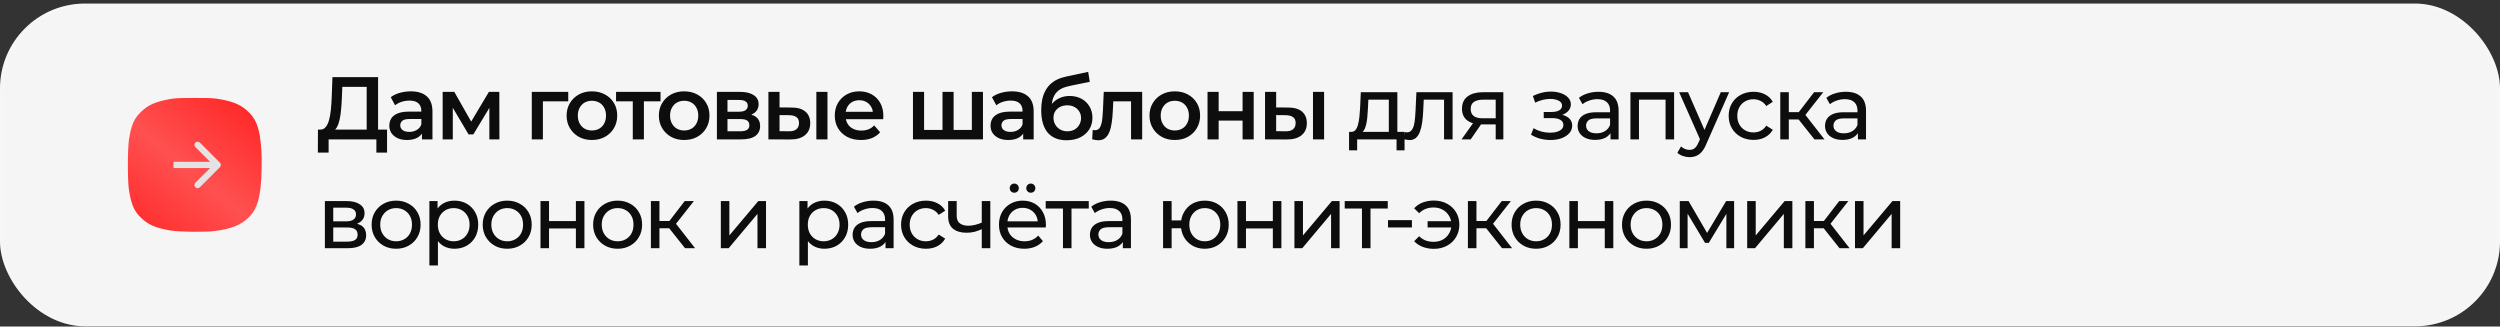 <?xml version="1.0" encoding="UTF-8"?> <svg xmlns="http://www.w3.org/2000/svg" width="689" height="90" viewBox="0 0 689 90" fill="none"><rect x="0" y="0" width="689" height="90" fill="#333333" stroke="none"/><g data-figma-bg-blur-radius="20.3535"><rect x="689" y="89.92" width="689" height="88.934" rx="23.407" transform="rotate(180 689 89.92)" fill="#F5F5F5"></rect><rect x="688.491" y="89.411" width="687.982" height="87.916" rx="22.898" transform="rotate(180 688.491 89.411)" stroke="white" stroke-opacity="0.15" stroke-width="1.018"></rect></g><path d="M101.059 36.939V23.947H94.342L94.22 26.987C94.171 28.131 94.097 29.218 93.999 30.247C93.917 31.26 93.778 32.184 93.582 33.017C93.403 33.851 93.149 34.545 92.823 35.101C92.496 35.656 92.095 36.024 91.621 36.204L88.189 35.714C88.81 35.746 89.317 35.534 89.709 35.076C90.118 34.619 90.436 33.981 90.665 33.164C90.894 32.347 91.066 31.391 91.18 30.296C91.294 29.185 91.376 27.984 91.425 26.692L91.621 21.25H104.197V36.939H101.059ZM87.601 42.063L87.626 35.714H106.673V42.063H103.731V38.41H90.567V42.063H87.601ZM116.292 38.41V35.763L116.121 35.199V30.566C116.121 29.667 115.851 28.972 115.312 28.482C114.772 27.975 113.955 27.722 112.86 27.722C112.125 27.722 111.398 27.837 110.679 28.065C109.976 28.294 109.379 28.613 108.889 29.021L107.688 26.791C108.391 26.251 109.224 25.851 110.188 25.589C111.169 25.312 112.182 25.173 113.228 25.173C115.124 25.173 116.586 25.63 117.616 26.545C118.662 27.444 119.185 28.842 119.185 30.737V38.41H116.292ZM112.174 38.582C111.193 38.582 110.335 38.418 109.6 38.092C108.864 37.748 108.293 37.282 107.884 36.694C107.492 36.09 107.296 35.411 107.296 34.66C107.296 33.924 107.467 33.262 107.81 32.674C108.17 32.086 108.75 31.62 109.551 31.277C110.352 30.933 111.414 30.762 112.738 30.762H116.537V32.797H112.958C111.912 32.797 111.21 32.968 110.85 33.311C110.491 33.638 110.311 34.047 110.311 34.537C110.311 35.093 110.531 35.534 110.973 35.861C111.414 36.188 112.027 36.351 112.811 36.351C113.563 36.351 114.233 36.179 114.821 35.836C115.426 35.493 115.859 34.986 116.121 34.316L116.635 36.155C116.341 36.923 115.81 37.52 115.042 37.944C114.29 38.369 113.334 38.582 112.174 38.582ZM121.996 38.41V25.32H125.207L130.478 34.611H129.203L134.743 25.32H137.611L137.636 38.41H134.866V28.605L135.356 28.923L130.453 37.037H129.13L124.202 28.703L124.791 28.556V38.41H121.996ZM146.56 38.41V25.32H156.61V27.918H148.913L149.624 27.232V38.41H146.56ZM163.12 38.582C161.78 38.582 160.587 38.296 159.541 37.724C158.495 37.135 157.67 36.335 157.065 35.321C156.46 34.308 156.158 33.156 156.158 31.865C156.158 30.558 156.46 29.405 157.065 28.409C157.67 27.395 158.495 26.603 159.541 26.031C160.587 25.459 161.78 25.173 163.12 25.173C164.476 25.173 165.677 25.459 166.723 26.031C167.786 26.603 168.611 27.387 169.199 28.384C169.804 29.381 170.106 30.541 170.106 31.865C170.106 33.156 169.804 34.308 169.199 35.321C168.611 36.335 167.786 37.135 166.723 37.724C165.677 38.296 164.476 38.582 163.12 38.582ZM163.12 35.959C163.872 35.959 164.542 35.795 165.13 35.468C165.718 35.142 166.176 34.668 166.503 34.047C166.846 33.426 167.018 32.698 167.018 31.865C167.018 31.015 166.846 30.288 166.503 29.683C166.176 29.062 165.718 28.588 165.13 28.261C164.542 27.935 163.88 27.771 163.144 27.771C162.393 27.771 161.723 27.935 161.134 28.261C160.562 28.588 160.105 29.062 159.761 29.683C159.418 30.288 159.247 31.015 159.247 31.865C159.247 32.698 159.418 33.426 159.761 34.047C160.105 34.668 160.562 35.142 161.134 35.468C161.723 35.795 162.384 35.959 163.12 35.959ZM174.395 38.41V27.183L175.106 27.918H169.786V25.32H182.043V27.918H176.748L177.459 27.183V38.41H174.395ZM188.545 38.582C187.205 38.582 186.012 38.296 184.966 37.724C183.92 37.135 183.095 36.335 182.49 35.321C181.886 34.308 181.583 33.156 181.583 31.865C181.583 30.558 181.886 29.405 182.49 28.409C183.095 27.395 183.92 26.603 184.966 26.031C186.012 25.459 187.205 25.173 188.545 25.173C189.902 25.173 191.103 25.459 192.149 26.031C193.211 26.603 194.036 27.387 194.625 28.384C195.229 29.381 195.532 30.541 195.532 31.865C195.532 33.156 195.229 34.308 194.625 35.321C194.036 36.335 193.211 37.135 192.149 37.724C191.103 38.296 189.902 38.582 188.545 38.582ZM188.545 35.959C189.297 35.959 189.967 35.795 190.555 35.468C191.144 35.142 191.601 34.668 191.928 34.047C192.271 33.426 192.443 32.698 192.443 31.865C192.443 31.015 192.271 30.288 191.928 29.683C191.601 29.062 191.144 28.588 190.555 28.261C189.967 27.935 189.305 27.771 188.57 27.771C187.818 27.771 187.148 27.935 186.56 28.261C185.988 28.588 185.53 29.062 185.187 29.683C184.844 30.288 184.672 31.015 184.672 31.865C184.672 32.698 184.844 33.426 185.187 34.047C185.53 34.668 185.988 35.142 186.56 35.468C187.148 35.795 187.81 35.959 188.545 35.959ZM197.578 38.41V25.32H203.976C205.562 25.32 206.804 25.614 207.703 26.202C208.618 26.791 209.075 27.624 209.075 28.703C209.075 29.765 208.65 30.598 207.801 31.203C206.951 31.791 205.823 32.086 204.418 32.086L204.785 31.326C206.371 31.326 207.547 31.62 208.315 32.208C209.1 32.78 209.492 33.622 209.492 34.733C209.492 35.893 209.059 36.8 208.193 37.454C207.327 38.092 206.011 38.41 204.246 38.41H197.578ZM200.495 36.179H204.001C204.834 36.179 205.464 36.049 205.888 35.787C206.313 35.509 206.526 35.093 206.526 34.537C206.526 33.949 206.33 33.516 205.938 33.238C205.545 32.96 204.932 32.821 204.099 32.821H200.495V36.179ZM200.495 30.786H203.707C204.491 30.786 205.08 30.647 205.472 30.37C205.88 30.075 206.085 29.667 206.085 29.144C206.085 28.605 205.88 28.204 205.472 27.943C205.08 27.681 204.491 27.55 203.707 27.55H200.495V30.786ZM224.988 38.41V25.32H228.052V38.41H224.988ZM218.149 29.634C219.832 29.634 221.107 30.01 221.973 30.762C222.856 31.514 223.297 32.576 223.297 33.949C223.297 35.37 222.807 36.482 221.826 37.282C220.862 38.067 219.489 38.451 217.708 38.435L211.775 38.41V25.32H214.84V29.61L218.149 29.634ZM217.438 36.179C218.337 36.196 219.023 36.008 219.497 35.616C219.971 35.223 220.208 34.651 220.208 33.9C220.208 33.148 219.971 32.608 219.497 32.282C219.04 31.939 218.353 31.759 217.438 31.742L214.84 31.718V36.155L217.438 36.179ZM237.295 38.582C235.84 38.582 234.566 38.296 233.471 37.724C232.392 37.135 231.551 36.335 230.946 35.321C230.358 34.308 230.063 33.156 230.063 31.865C230.063 30.558 230.349 29.405 230.921 28.409C231.51 27.395 232.31 26.603 233.324 26.031C234.353 25.459 235.522 25.173 236.829 25.173C238.104 25.173 239.24 25.451 240.237 26.006C241.234 26.562 242.018 27.346 242.59 28.36C243.162 29.373 243.448 30.566 243.448 31.939C243.448 32.069 243.44 32.216 243.423 32.38C243.423 32.543 243.415 32.698 243.399 32.846H232.49V30.811H241.781L240.58 31.448C240.596 30.697 240.441 30.035 240.114 29.463C239.787 28.891 239.338 28.441 238.766 28.114C238.21 27.788 237.565 27.624 236.829 27.624C236.077 27.624 235.416 27.788 234.844 28.114C234.288 28.441 233.847 28.899 233.52 29.487C233.209 30.059 233.054 30.737 233.054 31.522V32.012C233.054 32.797 233.234 33.491 233.593 34.096C233.953 34.7 234.46 35.166 235.113 35.493C235.767 35.82 236.519 35.983 237.369 35.983C238.104 35.983 238.766 35.869 239.354 35.64C239.942 35.411 240.465 35.052 240.923 34.562L242.565 36.449C241.977 37.135 241.234 37.667 240.335 38.042C239.452 38.402 238.439 38.582 237.295 38.582ZM260.414 35.812L259.752 36.547V25.32H262.816V36.547L262.081 35.812H268.552L267.841 36.547V25.32H270.906V38.41H251.613V25.32H254.677V36.547L253.967 35.812H260.414ZM281.988 38.41V35.763L281.816 35.199V30.566C281.816 29.667 281.547 28.972 281.007 28.482C280.468 27.975 279.651 27.722 278.556 27.722C277.82 27.722 277.093 27.837 276.374 28.065C275.671 28.294 275.075 28.613 274.585 29.021L273.383 26.791C274.086 26.251 274.92 25.851 275.884 25.589C276.864 25.312 277.878 25.173 278.924 25.173C280.819 25.173 282.282 25.63 283.312 26.545C284.357 27.444 284.88 28.842 284.88 30.737V38.41H281.988ZM277.869 38.582C276.889 38.582 276.031 38.418 275.296 38.092C274.56 37.748 273.988 37.282 273.58 36.694C273.187 36.09 272.991 35.411 272.991 34.66C272.991 33.924 273.163 33.262 273.506 32.674C273.866 32.086 274.446 31.62 275.246 31.277C276.047 30.933 277.11 30.762 278.433 30.762H282.233V32.797H278.654C277.608 32.797 276.905 32.968 276.546 33.311C276.186 33.638 276.006 34.047 276.006 34.537C276.006 35.093 276.227 35.534 276.668 35.861C277.11 36.188 277.722 36.351 278.507 36.351C279.259 36.351 279.929 36.179 280.517 35.836C281.122 35.493 281.555 34.986 281.816 34.316L282.331 36.155C282.037 36.923 281.506 37.52 280.738 37.944C279.986 38.369 279.03 38.582 277.869 38.582ZM293.943 38.655C292.864 38.655 291.9 38.492 291.05 38.165C290.2 37.838 289.465 37.34 288.844 36.67C288.239 35.983 287.773 35.117 287.447 34.071C287.12 33.025 286.956 31.783 286.956 30.345C286.956 29.299 287.046 28.343 287.226 27.477C287.406 26.611 287.675 25.834 288.035 25.148C288.394 24.445 288.844 23.824 289.383 23.285C289.939 22.746 290.584 22.296 291.32 21.937C292.055 21.577 292.889 21.299 293.82 21.103L299.9 19.804L300.341 22.55L294.825 23.677C294.515 23.743 294.139 23.841 293.698 23.971C293.273 24.086 292.831 24.266 292.374 24.511C291.933 24.74 291.516 25.075 291.124 25.516C290.748 25.941 290.437 26.496 290.192 27.183C289.963 27.853 289.849 28.695 289.849 29.708C289.849 30.018 289.857 30.255 289.873 30.419C289.906 30.566 289.931 30.729 289.947 30.909C289.98 31.072 289.996 31.317 289.996 31.644L288.844 30.443C289.171 29.61 289.62 28.899 290.192 28.31C290.78 27.706 291.459 27.248 292.227 26.938C293.011 26.611 293.861 26.447 294.776 26.447C296.002 26.447 297.089 26.701 298.037 27.207C298.984 27.714 299.728 28.425 300.267 29.34C300.807 30.255 301.076 31.293 301.076 32.453C301.076 33.663 300.782 34.733 300.194 35.665C299.605 36.596 298.772 37.331 297.693 37.871C296.631 38.394 295.381 38.655 293.943 38.655ZM294.188 36.179C294.923 36.179 295.569 36.024 296.124 35.714C296.696 35.387 297.138 34.946 297.448 34.39C297.775 33.834 297.938 33.213 297.938 32.527C297.938 31.84 297.775 31.244 297.448 30.737C297.138 30.214 296.696 29.798 296.124 29.487C295.569 29.177 294.907 29.021 294.139 29.021C293.403 29.021 292.742 29.168 292.153 29.463C291.581 29.757 291.132 30.165 290.805 30.688C290.494 31.195 290.339 31.783 290.339 32.453C290.339 33.14 290.503 33.769 290.829 34.341C291.156 34.913 291.606 35.362 292.178 35.689C292.766 36.016 293.436 36.179 294.188 36.179ZM301.006 38.386L301.153 35.812C301.267 35.828 301.374 35.844 301.472 35.861C301.57 35.877 301.66 35.885 301.741 35.885C302.248 35.885 302.64 35.73 302.918 35.419C303.196 35.109 303.4 34.692 303.531 34.169C303.678 33.63 303.776 33.033 303.825 32.38C303.89 31.71 303.939 31.04 303.972 30.37L304.193 25.32H314.783V38.41H311.719V27.085L312.429 27.918H306.203L306.865 27.06L306.693 30.517C306.644 31.677 306.546 32.756 306.399 33.752C306.268 34.733 306.056 35.591 305.762 36.327C305.484 37.062 305.092 37.634 304.585 38.042C304.095 38.451 303.466 38.655 302.697 38.655C302.452 38.655 302.183 38.631 301.888 38.582C301.611 38.533 301.316 38.467 301.006 38.386ZM323.763 38.582C322.423 38.582 321.23 38.296 320.184 37.724C319.138 37.135 318.313 36.335 317.708 35.321C317.104 34.308 316.801 33.156 316.801 31.865C316.801 30.558 317.104 29.405 317.708 28.409C318.313 27.395 319.138 26.603 320.184 26.031C321.23 25.459 322.423 25.173 323.763 25.173C325.12 25.173 326.321 25.459 327.367 26.031C328.429 26.603 329.254 27.387 329.843 28.384C330.447 29.381 330.75 30.541 330.75 31.865C330.75 33.156 330.447 34.308 329.843 35.321C329.254 36.335 328.429 37.135 327.367 37.724C326.321 38.296 325.12 38.582 323.763 38.582ZM323.763 35.959C324.515 35.959 325.185 35.795 325.773 35.468C326.362 35.142 326.819 34.668 327.146 34.047C327.489 33.426 327.661 32.698 327.661 31.865C327.661 31.015 327.489 30.288 327.146 29.683C326.819 29.062 326.362 28.588 325.773 28.261C325.185 27.935 324.523 27.771 323.788 27.771C323.036 27.771 322.366 27.935 321.778 28.261C321.206 28.588 320.748 29.062 320.405 29.683C320.062 30.288 319.89 31.015 319.89 31.865C319.89 32.698 320.062 33.426 320.405 34.047C320.748 34.668 321.206 35.142 321.778 35.468C322.366 35.795 323.028 35.959 323.763 35.959ZM332.796 38.41V25.32H335.86V30.639H342.455V25.32H345.519V38.41H342.455V33.238H335.86V38.41H332.796ZM361.858 38.41V25.32H364.922V38.41H361.858ZM355.019 29.634C356.702 29.634 357.977 30.01 358.843 30.762C359.725 31.514 360.167 32.576 360.167 33.949C360.167 35.37 359.676 36.482 358.696 37.282C357.732 38.067 356.359 38.451 354.577 38.435L348.645 38.41V25.32H351.709V29.61L355.019 29.634ZM354.308 36.179C355.207 36.196 355.893 36.008 356.367 35.616C356.841 35.223 357.078 34.651 357.078 33.9C357.078 33.148 356.841 32.608 356.367 32.282C355.909 31.939 355.223 31.759 354.308 31.742L351.709 31.718V36.155L354.308 36.179ZM382.758 37.307V27.477H377.12L376.997 29.977C376.965 30.794 376.908 31.587 376.826 32.355C376.76 33.107 376.646 33.801 376.483 34.439C376.336 35.076 376.115 35.599 375.821 36.008C375.527 36.416 375.134 36.67 374.644 36.768L372.315 36.351C372.822 36.367 373.23 36.204 373.541 35.861C373.852 35.501 374.088 35.011 374.252 34.39C374.432 33.769 374.562 33.066 374.644 32.282C374.726 31.481 374.791 30.656 374.84 29.806L375.036 25.418H385.112V37.307H382.758ZM371.801 41.425V36.351H387.097V41.425H384.891V38.41H374.031V41.425H371.801ZM387.025 38.386L387.172 36.4C387.287 36.416 387.393 36.433 387.491 36.449C387.589 36.465 387.679 36.474 387.761 36.474C388.284 36.474 388.692 36.294 388.986 35.934C389.297 35.575 389.526 35.101 389.673 34.513C389.82 33.908 389.926 33.23 389.991 32.478C390.057 31.726 390.106 30.974 390.138 30.223L390.359 25.418H400.336V38.41H397.983V26.791L398.547 27.477H391.879L392.418 26.766L392.247 30.37C392.198 31.514 392.108 32.584 391.977 33.581C391.846 34.578 391.642 35.452 391.364 36.204C391.103 36.956 390.735 37.544 390.261 37.969C389.803 38.394 389.207 38.606 388.471 38.606C388.259 38.606 388.03 38.582 387.785 38.533C387.556 38.5 387.303 38.451 387.025 38.386ZM412.216 38.41V33.851L412.584 34.292H408.441C406.709 34.292 405.352 33.924 404.372 33.189C403.408 32.453 402.925 31.383 402.925 29.977C402.925 28.474 403.44 27.338 404.47 26.57C405.516 25.802 406.905 25.418 408.637 25.418H414.324V38.41H412.216ZM402.803 38.41L406.333 33.434H408.76L405.328 38.41H402.803ZM412.216 33.115V26.815L412.584 27.477H408.711C407.632 27.477 406.799 27.681 406.21 28.09C405.622 28.482 405.328 29.136 405.328 30.051C405.328 31.751 406.423 32.6 408.613 32.6H412.584L412.216 33.115ZM427.338 38.582C426.357 38.582 425.393 38.459 424.445 38.214C423.514 37.953 422.68 37.585 421.945 37.111L422.656 35.321C423.277 35.714 423.988 36.024 424.788 36.253C425.589 36.465 426.398 36.572 427.215 36.572C427.967 36.572 428.613 36.482 429.152 36.302C429.708 36.122 430.132 35.877 430.427 35.566C430.721 35.24 430.868 34.864 430.868 34.439C430.868 33.834 430.598 33.368 430.059 33.042C429.52 32.715 428.768 32.551 427.804 32.551H425.45V30.86H427.657C428.229 30.86 428.727 30.794 429.152 30.664C429.577 30.533 429.904 30.337 430.132 30.075C430.378 29.798 430.5 29.479 430.5 29.119C430.5 28.727 430.361 28.392 430.083 28.114C429.806 27.837 429.413 27.624 428.907 27.477C428.416 27.33 427.836 27.256 427.166 27.256C426.513 27.273 425.842 27.363 425.156 27.526C424.486 27.689 423.8 27.943 423.097 28.286L422.46 26.447C423.244 26.072 424.012 25.785 424.764 25.589C425.532 25.377 426.292 25.262 427.044 25.246C428.171 25.213 429.176 25.344 430.059 25.638C430.941 25.916 431.636 26.325 432.143 26.864C432.666 27.403 432.927 28.041 432.927 28.776C432.927 29.397 432.731 29.953 432.339 30.443C431.946 30.917 431.423 31.293 430.77 31.571C430.116 31.849 429.364 31.988 428.514 31.988L428.613 31.424C430.067 31.424 431.211 31.71 432.044 32.282C432.878 32.854 433.295 33.63 433.295 34.611C433.295 35.395 433.033 36.09 432.51 36.694C431.987 37.282 431.276 37.748 430.378 38.092C429.495 38.418 428.482 38.582 427.338 38.582ZM443.859 38.41V35.665L443.736 35.15V30.468C443.736 29.471 443.442 28.703 442.854 28.163C442.282 27.608 441.416 27.33 440.255 27.33C439.487 27.33 438.735 27.461 438 27.722C437.265 27.967 436.644 28.302 436.137 28.727L435.156 26.962C435.826 26.423 436.627 26.014 437.559 25.736C438.507 25.442 439.495 25.295 440.525 25.295C442.306 25.295 443.679 25.728 444.643 26.595C445.607 27.461 446.09 28.784 446.09 30.566V38.41H443.859ZM439.593 38.557C438.629 38.557 437.779 38.394 437.044 38.067C436.325 37.74 435.769 37.291 435.377 36.719C434.985 36.13 434.789 35.468 434.789 34.733C434.789 34.03 434.952 33.393 435.279 32.821C435.622 32.249 436.17 31.791 436.921 31.448C437.69 31.105 438.719 30.933 440.01 30.933H444.128V32.625H440.108C438.932 32.625 438.139 32.821 437.73 33.213C437.322 33.605 437.118 34.079 437.118 34.635C437.118 35.272 437.371 35.787 437.877 36.179C438.384 36.555 439.087 36.743 439.986 36.743C440.868 36.743 441.636 36.547 442.29 36.155C442.96 35.763 443.442 35.191 443.736 34.439L444.202 36.057C443.892 36.825 443.344 37.438 442.56 37.895C441.775 38.337 440.786 38.557 439.593 38.557ZM449.347 38.41V25.418H461.383V38.41H459.03V26.889L459.593 27.477H451.136L451.7 26.889V38.41H449.347ZM465.618 43.313C464.997 43.313 464.392 43.207 463.804 42.994C463.216 42.798 462.709 42.504 462.284 42.112L463.289 40.347C463.616 40.657 463.976 40.894 464.368 41.058C464.76 41.221 465.177 41.303 465.618 41.303C466.19 41.303 466.664 41.156 467.04 40.861C467.416 40.567 467.767 40.044 468.094 39.293L468.903 37.503L469.148 37.209L474.247 25.418H476.551L470.251 39.709C469.875 40.625 469.45 41.344 468.976 41.867C468.519 42.39 468.012 42.757 467.457 42.97C466.901 43.199 466.288 43.313 465.618 43.313ZM468.707 38.827L462.774 25.418H465.226L470.276 36.988L468.707 38.827ZM483.284 38.557C481.96 38.557 480.775 38.271 479.729 37.699C478.7 37.127 477.891 36.343 477.302 35.346C476.714 34.349 476.42 33.205 476.42 31.914C476.42 30.623 476.714 29.479 477.302 28.482C477.891 27.485 478.7 26.709 479.729 26.153C480.775 25.581 481.96 25.295 483.284 25.295C484.46 25.295 485.506 25.532 486.421 26.006C487.353 26.464 488.072 27.15 488.579 28.065L486.789 29.218C486.364 28.58 485.841 28.114 485.22 27.82C484.616 27.51 483.962 27.354 483.259 27.354C482.409 27.354 481.649 27.542 480.979 27.918C480.309 28.294 479.778 28.825 479.386 29.512C478.994 30.182 478.798 30.983 478.798 31.914C478.798 32.846 478.994 33.654 479.386 34.341C479.778 35.027 480.309 35.558 480.979 35.934C481.649 36.31 482.409 36.498 483.259 36.498C483.962 36.498 484.616 36.351 485.22 36.057C485.841 35.746 486.364 35.272 486.789 34.635L488.579 35.763C488.072 36.661 487.353 37.356 486.421 37.846C485.506 38.32 484.46 38.557 483.284 38.557ZM500.058 38.41L495.033 32.086L496.969 30.909L502.828 38.41H500.058ZM490.645 38.41V25.418H492.998V38.41H490.645ZM492.287 32.919V30.909H496.577V32.919H492.287ZM497.166 32.184L494.984 31.89L499.96 25.418H502.485L497.166 32.184ZM512.043 38.41V35.665L511.92 35.15V30.468C511.92 29.471 511.626 28.703 511.038 28.163C510.466 27.608 509.6 27.33 508.439 27.33C507.671 27.33 506.919 27.461 506.184 27.722C505.449 27.967 504.828 28.302 504.321 28.727L503.34 26.962C504.01 26.423 504.811 26.014 505.743 25.736C506.691 25.442 507.679 25.295 508.709 25.295C510.49 25.295 511.863 25.728 512.827 26.595C513.792 27.461 514.274 28.784 514.274 30.566V38.41H512.043ZM507.777 38.557C506.813 38.557 505.963 38.394 505.228 38.067C504.509 37.74 503.953 37.291 503.561 36.719C503.169 36.13 502.973 35.468 502.973 34.733C502.973 34.03 503.136 33.393 503.463 32.821C503.806 32.249 504.354 31.791 505.105 31.448C505.874 31.105 506.903 30.933 508.194 30.933H512.313V32.625H508.292C507.116 32.625 506.323 32.821 505.914 33.213C505.506 33.605 505.302 34.079 505.302 34.635C505.302 35.272 505.555 35.787 506.061 36.179C506.568 36.555 507.271 36.743 508.17 36.743C509.052 36.743 509.82 36.547 510.474 36.155C511.144 35.763 511.626 35.191 511.92 34.439L512.386 36.057C512.076 36.825 511.528 37.438 510.744 37.895C509.959 38.337 508.97 38.557 507.777 38.557ZM89.538 68.41V55.418H95.568C97.088 55.418 98.281 55.712 99.147 56.3C100.03 56.872 100.471 57.689 100.471 58.752C100.471 59.814 100.054 60.639 99.221 61.228C98.403 61.8 97.317 62.086 95.96 62.086L96.328 61.448C97.88 61.448 99.033 61.734 99.784 62.306C100.536 62.878 100.912 63.72 100.912 64.831C100.912 65.959 100.487 66.841 99.637 67.479C98.804 68.1 97.521 68.41 95.789 68.41H89.538ZM91.842 66.596H95.617C96.598 66.596 97.333 66.449 97.823 66.155C98.314 65.844 98.559 65.354 98.559 64.684C98.559 63.998 98.33 63.499 97.872 63.189C97.431 62.862 96.728 62.698 95.764 62.698H91.842V66.596ZM91.842 61.007H95.372C96.271 61.007 96.949 60.843 97.407 60.517C97.88 60.173 98.118 59.7 98.118 59.095C98.118 58.474 97.88 58.008 97.407 57.698C96.949 57.387 96.271 57.232 95.372 57.232H91.842V61.007ZM109.18 68.557C107.872 68.557 106.712 68.271 105.699 67.699C104.685 67.127 103.885 66.343 103.296 65.346C102.708 64.333 102.414 63.189 102.414 61.914C102.414 60.623 102.708 59.479 103.296 58.482C103.885 57.485 104.685 56.709 105.699 56.153C106.712 55.581 107.872 55.295 109.18 55.295C110.471 55.295 111.623 55.581 112.636 56.153C113.666 56.709 114.466 57.485 115.038 58.482C115.627 59.463 115.921 60.607 115.921 61.914C115.921 63.205 115.627 64.349 115.038 65.346C114.466 66.343 113.666 67.127 112.636 67.699C111.623 68.271 110.471 68.557 109.18 68.557ZM109.18 66.498C110.013 66.498 110.757 66.31 111.41 65.934C112.08 65.558 112.603 65.027 112.979 64.341C113.355 63.638 113.543 62.829 113.543 61.914C113.543 60.983 113.355 60.182 112.979 59.512C112.603 58.825 112.08 58.294 111.41 57.918C110.757 57.542 110.013 57.354 109.18 57.354C108.346 57.354 107.602 57.542 106.949 57.918C106.295 58.294 105.772 58.825 105.38 59.512C104.988 60.182 104.792 60.983 104.792 61.914C104.792 62.829 104.988 63.638 105.38 64.341C105.772 65.027 106.295 65.558 106.949 65.934C107.602 66.31 108.346 66.498 109.18 66.498ZM125.227 68.557C124.148 68.557 123.16 68.312 122.261 67.822C121.378 67.315 120.667 66.572 120.128 65.591C119.605 64.611 119.344 63.385 119.344 61.914C119.344 60.443 119.597 59.218 120.104 58.237C120.626 57.256 121.329 56.521 122.212 56.031C123.111 55.54 124.116 55.295 125.227 55.295C126.502 55.295 127.629 55.573 128.61 56.129C129.59 56.684 130.367 57.461 130.939 58.458C131.511 59.438 131.797 60.59 131.797 61.914C131.797 63.238 131.511 64.398 130.939 65.395C130.367 66.392 129.59 67.168 128.61 67.724C127.629 68.279 126.502 68.557 125.227 68.557ZM118.339 73.166V55.418H120.594V58.923L120.447 61.938L120.692 64.954V73.166H118.339ZM125.031 66.498C125.864 66.498 126.608 66.31 127.262 65.934C127.932 65.558 128.455 65.027 128.83 64.341C129.223 63.638 129.419 62.829 129.419 61.914C129.419 60.983 129.223 60.182 128.83 59.512C128.455 58.825 127.932 58.294 127.262 57.918C126.608 57.542 125.864 57.354 125.031 57.354C124.214 57.354 123.47 57.542 122.8 57.918C122.146 58.294 121.623 58.825 121.231 59.512C120.855 60.182 120.667 60.983 120.667 61.914C120.667 62.829 120.855 63.638 121.231 64.341C121.623 65.027 122.146 65.558 122.8 65.934C123.47 66.31 124.214 66.498 125.031 66.498ZM139.8 68.557C138.492 68.557 137.332 68.271 136.319 67.699C135.306 67.127 134.505 66.343 133.917 65.346C133.328 64.333 133.034 63.189 133.034 61.914C133.034 60.623 133.328 59.479 133.917 58.482C134.505 57.485 135.306 56.709 136.319 56.153C137.332 55.581 138.492 55.295 139.8 55.295C141.091 55.295 142.243 55.581 143.256 56.153C144.286 56.709 145.087 57.485 145.659 58.482C146.247 59.463 146.541 60.607 146.541 61.914C146.541 63.205 146.247 64.349 145.659 65.346C145.087 66.343 144.286 67.127 143.256 67.699C142.243 68.271 141.091 68.557 139.8 68.557ZM139.8 66.498C140.633 66.498 141.377 66.31 142.031 65.934C142.701 65.558 143.224 65.027 143.6 64.341C143.975 63.638 144.163 62.829 144.163 61.914C144.163 60.983 143.975 60.182 143.6 59.512C143.224 58.825 142.701 58.294 142.031 57.918C141.377 57.542 140.633 57.354 139.8 57.354C138.966 57.354 138.223 57.542 137.569 57.918C136.915 58.294 136.392 58.825 136 59.512C135.608 60.182 135.412 60.983 135.412 61.914C135.412 62.829 135.608 63.638 136 64.341C136.392 65.027 136.915 65.558 137.569 65.934C138.223 66.31 138.966 66.498 139.8 66.498ZM148.959 68.41V55.418H151.312V60.933H158.715V55.418H161.069V68.41H158.715V62.968H151.312V68.41H148.959ZM170.229 68.557C168.921 68.557 167.761 68.271 166.748 67.699C165.734 67.127 164.934 66.343 164.345 65.346C163.757 64.333 163.463 63.189 163.463 61.914C163.463 60.623 163.757 59.479 164.345 58.482C164.934 57.485 165.734 56.709 166.748 56.153C167.761 55.581 168.921 55.295 170.229 55.295C171.52 55.295 172.672 55.581 173.685 56.153C174.715 56.709 175.515 57.485 176.087 58.482C176.676 59.463 176.97 60.607 176.97 61.914C176.97 63.205 176.676 64.349 176.087 65.346C175.515 66.343 174.715 67.127 173.685 67.699C172.672 68.271 171.52 68.557 170.229 68.557ZM170.229 66.498C171.062 66.498 171.806 66.31 172.459 65.934C173.129 65.558 173.652 65.027 174.028 64.341C174.404 63.638 174.592 62.829 174.592 61.914C174.592 60.983 174.404 60.182 174.028 59.512C173.652 58.825 173.129 58.294 172.459 57.918C171.806 57.542 171.062 57.354 170.229 57.354C169.395 57.354 168.652 57.542 167.998 57.918C167.344 58.294 166.821 58.825 166.429 59.512C166.037 60.182 165.841 60.983 165.841 61.914C165.841 62.829 166.037 63.638 166.429 64.341C166.821 65.027 167.344 65.558 167.998 65.934C168.652 66.31 169.395 66.498 170.229 66.498ZM188.801 68.41L183.776 62.086L185.712 60.909L191.571 68.41H188.801ZM179.388 68.41V55.418H181.741V68.41H179.388ZM181.03 62.919V60.909H185.32V62.919H181.03ZM185.908 62.184L183.727 61.889L188.703 55.418H191.228L185.908 62.184ZM198.661 68.41V55.418H201.014V64.88L208.981 55.418H211.114V68.41H208.76V58.948L200.818 68.41H198.661ZM227.192 68.557C226.114 68.557 225.125 68.312 224.226 67.822C223.344 67.315 222.633 66.572 222.093 65.591C221.57 64.611 221.309 63.385 221.309 61.914C221.309 60.443 221.562 59.218 222.069 58.237C222.592 57.256 223.295 56.521 224.177 56.031C225.076 55.54 226.081 55.295 227.192 55.295C228.467 55.295 229.595 55.573 230.575 56.129C231.556 56.684 232.332 57.461 232.904 58.458C233.476 59.438 233.762 60.59 233.762 61.914C233.762 63.238 233.476 64.398 232.904 65.395C232.332 66.392 231.556 67.168 230.575 67.724C229.595 68.279 228.467 68.557 227.192 68.557ZM220.304 73.166V55.418H222.559V58.923L222.412 61.938L222.657 64.954V73.166H220.304ZM226.996 66.498C227.83 66.498 228.573 66.31 229.227 65.934C229.897 65.558 230.42 65.027 230.796 64.341C231.188 63.638 231.384 62.829 231.384 61.914C231.384 60.983 231.188 60.182 230.796 59.512C230.42 58.825 229.897 58.294 229.227 57.918C228.573 57.542 227.83 57.354 226.996 57.354C226.179 57.354 225.435 57.542 224.765 57.918C224.112 58.294 223.589 58.825 223.196 59.512C222.821 60.182 222.633 60.983 222.633 61.914C222.633 62.829 222.821 63.638 223.196 64.341C223.589 65.027 224.112 65.558 224.765 65.934C225.435 66.31 226.179 66.498 226.996 66.498ZM244.048 68.41V65.665L243.925 65.15V60.468C243.925 59.471 243.631 58.703 243.043 58.163C242.471 57.608 241.605 57.33 240.444 57.33C239.676 57.33 238.924 57.461 238.189 57.722C237.454 57.967 236.833 58.302 236.326 58.727L235.345 56.962C236.015 56.423 236.816 56.014 237.748 55.736C238.696 55.442 239.684 55.295 240.714 55.295C242.495 55.295 243.868 55.728 244.832 56.594C245.796 57.461 246.279 58.784 246.279 60.566V68.41H244.048ZM239.782 68.557C238.818 68.557 237.968 68.394 237.233 68.067C236.514 67.74 235.958 67.291 235.566 66.719C235.174 66.13 234.978 65.469 234.978 64.733C234.978 64.03 235.141 63.393 235.468 62.821C235.811 62.249 236.359 61.791 237.11 61.448C237.878 61.105 238.908 60.933 240.199 60.933H244.317V62.625H240.297C239.12 62.625 238.328 62.821 237.919 63.213C237.511 63.605 237.306 64.079 237.306 64.635C237.306 65.272 237.56 65.787 238.066 66.179C238.573 66.555 239.276 66.743 240.175 66.743C241.057 66.743 241.825 66.547 242.479 66.155C243.149 65.763 243.631 65.191 243.925 64.439L244.391 66.057C244.08 66.825 243.533 67.438 242.749 67.895C241.964 68.337 240.975 68.557 239.782 68.557ZM255.198 68.557C253.875 68.557 252.69 68.271 251.644 67.699C250.614 67.127 249.805 66.343 249.217 65.346C248.629 64.349 248.334 63.205 248.334 61.914C248.334 60.623 248.629 59.479 249.217 58.482C249.805 57.485 250.614 56.709 251.644 56.153C252.69 55.581 253.875 55.295 255.198 55.295C256.375 55.295 257.421 55.532 258.336 56.006C259.268 56.464 259.987 57.15 260.493 58.065L258.704 59.218C258.279 58.58 257.756 58.114 257.135 57.82C256.53 57.51 255.877 57.354 255.174 57.354C254.324 57.354 253.564 57.542 252.894 57.918C252.224 58.294 251.693 58.825 251.301 59.512C250.908 60.182 250.712 60.983 250.712 61.914C250.712 62.846 250.908 63.654 251.301 64.341C251.693 65.027 252.224 65.558 252.894 65.934C253.564 66.31 254.324 66.498 255.174 66.498C255.877 66.498 256.53 66.351 257.135 66.057C257.756 65.746 258.279 65.272 258.704 64.635L260.493 65.763C259.987 66.662 259.268 67.356 258.336 67.846C257.421 68.32 256.375 68.557 255.198 68.557ZM270.747 63.091C270.061 63.417 269.35 63.679 268.615 63.875C267.895 64.055 267.152 64.145 266.384 64.145C264.815 64.145 263.573 63.777 262.658 63.042C261.759 62.306 261.309 61.17 261.309 59.634V55.418H263.663V59.487C263.663 60.419 263.949 61.105 264.521 61.546C265.109 61.987 265.893 62.208 266.874 62.208C267.495 62.208 268.132 62.126 268.786 61.963C269.456 61.8 270.11 61.571 270.747 61.277V63.091ZM270.576 68.41V55.418H272.929V68.41H270.576ZM282.302 68.557C280.913 68.557 279.688 68.271 278.625 67.699C277.579 67.127 276.762 66.343 276.174 65.346C275.602 64.349 275.316 63.205 275.316 61.914C275.316 60.623 275.594 59.479 276.149 58.482C276.721 57.485 277.498 56.709 278.478 56.153C279.475 55.581 280.595 55.295 281.837 55.295C283.095 55.295 284.206 55.573 285.171 56.129C286.135 56.684 286.887 57.469 287.426 58.482C287.981 59.479 288.259 60.647 288.259 61.987C288.259 62.086 288.251 62.2 288.235 62.331C288.235 62.462 288.227 62.584 288.21 62.698H277.155V61.007H286.985L286.029 61.595C286.045 60.762 285.873 60.018 285.514 59.364C285.154 58.711 284.656 58.204 284.018 57.845C283.397 57.469 282.67 57.281 281.837 57.281C281.02 57.281 280.292 57.469 279.655 57.845C279.018 58.204 278.519 58.719 278.16 59.389C277.8 60.043 277.62 60.794 277.62 61.644V62.036C277.62 62.903 277.816 63.679 278.209 64.365C278.617 65.035 279.181 65.558 279.9 65.934C280.619 66.31 281.444 66.498 282.376 66.498C283.144 66.498 283.839 66.367 284.46 66.106C285.097 65.844 285.653 65.452 286.127 64.929L287.426 66.449C286.838 67.135 286.102 67.658 285.22 68.018C284.353 68.377 283.381 68.557 282.302 68.557ZM284.092 53.114C283.749 53.114 283.455 52.999 283.209 52.77C282.964 52.525 282.842 52.223 282.842 51.863C282.842 51.487 282.964 51.185 283.209 50.956C283.455 50.711 283.749 50.589 284.092 50.589C284.435 50.589 284.729 50.711 284.974 50.956C285.22 51.185 285.342 51.487 285.342 51.863C285.342 52.223 285.22 52.525 284.974 52.77C284.729 52.999 284.435 53.114 284.092 53.114ZM279.532 53.114C279.189 53.114 278.895 52.999 278.65 52.77C278.405 52.525 278.282 52.223 278.282 51.863C278.282 51.487 278.405 51.185 278.65 50.956C278.895 50.711 279.189 50.589 279.532 50.589C279.876 50.589 280.17 50.711 280.415 50.956C280.66 51.185 280.783 51.487 280.783 51.863C280.783 52.223 280.66 52.525 280.415 52.77C280.17 52.999 279.876 53.114 279.532 53.114ZM292.953 68.41V56.864L293.541 57.477H288.197V55.418H300.062V57.477H294.742L295.306 56.864V68.41H292.953ZM309.455 68.41V65.665L309.332 65.15V60.468C309.332 59.471 309.038 58.703 308.45 58.163C307.878 57.608 307.012 57.33 305.851 57.33C305.083 57.33 304.331 57.461 303.596 57.722C302.861 57.967 302.24 58.302 301.733 58.727L300.752 56.962C301.422 56.423 302.223 56.014 303.155 55.736C304.103 55.442 305.091 55.295 306.121 55.295C307.902 55.295 309.275 55.728 310.239 56.594C311.203 57.461 311.686 58.784 311.686 60.566V68.41H309.455ZM305.189 68.557C304.225 68.557 303.375 68.394 302.64 68.067C301.921 67.74 301.365 67.291 300.973 66.719C300.581 66.13 300.385 65.469 300.385 64.733C300.385 64.03 300.548 63.393 300.875 62.821C301.218 62.249 301.766 61.791 302.517 61.448C303.285 61.105 304.315 60.933 305.606 60.933H309.724V62.625H305.704C304.528 62.625 303.735 62.821 303.326 63.213C302.918 63.605 302.714 64.079 302.714 64.635C302.714 65.272 302.967 65.787 303.473 66.179C303.98 66.555 304.683 66.743 305.582 66.743C306.464 66.743 307.232 66.547 307.886 66.155C308.556 65.763 309.038 65.191 309.332 64.439L309.798 66.057C309.488 66.825 308.94 67.438 308.156 67.895C307.371 68.337 306.382 68.557 305.189 68.557ZM320.545 68.41V55.418H322.899V60.737H326.821V62.919H322.899V68.41H320.545ZM332.042 68.557C330.768 68.557 329.632 68.271 328.635 67.699C327.654 67.127 326.878 66.343 326.306 65.346C325.734 64.333 325.448 63.189 325.448 61.914C325.448 60.623 325.734 59.479 326.306 58.482C326.878 57.469 327.654 56.684 328.635 56.129C329.632 55.573 330.768 55.295 332.042 55.295C333.301 55.295 334.428 55.573 335.425 56.129C336.422 56.684 337.207 57.469 337.779 58.482C338.351 59.479 338.637 60.623 338.637 61.914C338.637 63.205 338.351 64.349 337.779 65.346C337.207 66.343 336.422 67.127 335.425 67.699C334.428 68.271 333.301 68.557 332.042 68.557ZM332.042 66.498C332.86 66.498 333.587 66.31 334.224 65.934C334.862 65.542 335.368 65.011 335.744 64.341C336.12 63.654 336.308 62.846 336.308 61.914C336.308 60.983 336.12 60.182 335.744 59.512C335.368 58.825 334.862 58.294 334.224 57.918C333.587 57.542 332.86 57.354 332.042 57.354C331.242 57.354 330.514 57.542 329.861 57.918C329.223 58.294 328.717 58.825 328.341 59.512C327.965 60.182 327.777 60.983 327.777 61.914C327.777 62.846 327.965 63.654 328.341 64.341C328.717 65.011 329.223 65.542 329.861 65.934C330.514 66.31 331.242 66.498 332.042 66.498ZM341.038 68.41V55.418H343.392V60.933H350.795V55.418H353.148V68.41H350.795V62.968H343.392V68.41H341.038ZM356.744 68.41V55.418H359.097V64.88L367.064 55.418H369.197V68.41H366.843V58.948L358.901 68.41H356.744ZM375.358 68.41V56.864L375.946 57.477H370.602V55.418H382.467V57.477H377.147L377.711 56.864V68.41H375.358ZM382.531 62.698V60.664H389.126V62.698H382.531ZM393.445 62.698V60.958H400.725V62.698H393.445ZM395.185 55.271C396.525 55.271 397.726 55.557 398.789 56.129C399.851 56.701 400.684 57.485 401.289 58.482C401.894 59.479 402.196 60.623 402.196 61.914C402.196 63.189 401.894 64.333 401.289 65.346C400.684 66.359 399.851 67.152 398.789 67.724C397.726 68.296 396.525 68.582 395.185 68.582C394.074 68.582 393.044 68.402 392.096 68.042C391.165 67.683 390.38 67.16 389.743 66.474L391.116 65.101C391.655 65.624 392.252 66.016 392.905 66.277C393.575 66.523 394.303 66.645 395.087 66.645C396.035 66.645 396.877 66.449 397.612 66.057C398.347 65.648 398.928 65.084 399.353 64.365C399.794 63.646 400.014 62.829 400.014 61.914C400.014 60.999 399.794 60.19 399.353 59.487C398.928 58.768 398.347 58.204 397.612 57.796C396.877 57.387 396.035 57.183 395.087 57.183C394.303 57.183 393.575 57.313 392.905 57.575C392.252 57.837 391.655 58.229 391.116 58.752L389.743 57.403C390.38 56.701 391.165 56.17 392.096 55.81C393.044 55.45 394.074 55.271 395.185 55.271ZM413.968 68.41L408.942 62.086L410.879 60.909L416.738 68.41H413.968ZM404.554 68.41V55.418H406.908V68.41H404.554ZM406.197 62.919V60.909H410.487V62.919H406.197ZM411.075 62.184L408.893 61.889L413.87 55.418H416.394L411.075 62.184ZM423.358 68.557C422.051 68.557 420.891 68.271 419.877 67.699C418.864 67.127 418.063 66.343 417.475 65.346C416.887 64.333 416.593 63.189 416.593 61.914C416.593 60.623 416.887 59.479 417.475 58.482C418.063 57.485 418.864 56.709 419.877 56.153C420.891 55.581 422.051 55.295 423.358 55.295C424.649 55.295 425.802 55.581 426.815 56.153C427.844 56.709 428.645 57.485 429.217 58.482C429.806 59.463 430.1 60.607 430.1 61.914C430.1 63.205 429.806 64.349 429.217 65.346C428.645 66.343 427.844 67.127 426.815 67.699C425.802 68.271 424.649 68.557 423.358 68.557ZM423.358 66.498C424.192 66.498 424.935 66.31 425.589 65.934C426.259 65.558 426.782 65.027 427.158 64.341C427.534 63.638 427.722 62.829 427.722 61.914C427.722 60.983 427.534 60.182 427.158 59.512C426.782 58.825 426.259 58.294 425.589 57.918C424.935 57.542 424.192 57.354 423.358 57.354C422.525 57.354 421.781 57.542 421.128 57.918C420.474 58.294 419.951 58.825 419.559 59.512C419.166 60.182 418.97 60.983 418.97 61.914C418.97 62.829 419.166 63.638 419.559 64.341C419.951 65.027 420.474 65.558 421.128 65.934C421.781 66.31 422.525 66.498 423.358 66.498ZM432.517 68.41V55.418H434.871V60.933H442.274V55.418H444.627V68.41H442.274V62.968H434.871V68.41H432.517ZM453.787 68.557C452.48 68.557 451.319 68.271 450.306 67.699C449.293 67.127 448.492 66.343 447.904 65.346C447.315 64.333 447.021 63.189 447.021 61.914C447.021 60.623 447.315 59.479 447.904 58.482C448.492 57.485 449.293 56.709 450.306 56.153C451.319 55.581 452.48 55.295 453.787 55.295C455.078 55.295 456.23 55.581 457.244 56.153C458.273 56.709 459.074 57.485 459.646 58.482C460.234 59.463 460.528 60.607 460.528 61.914C460.528 63.205 460.234 64.349 459.646 65.346C459.074 66.343 458.273 67.127 457.244 67.699C456.23 68.271 455.078 68.557 453.787 68.557ZM453.787 66.498C454.621 66.498 455.364 66.31 456.018 65.934C456.688 65.558 457.211 65.027 457.587 64.341C457.963 63.638 458.151 62.829 458.151 61.914C458.151 60.983 457.963 60.182 457.587 59.512C457.211 58.825 456.688 58.294 456.018 57.918C455.364 57.542 454.621 57.354 453.787 57.354C452.954 57.354 452.21 57.542 451.556 57.918C450.903 58.294 450.38 58.825 449.988 59.512C449.595 60.182 449.399 60.983 449.399 61.914C449.399 62.829 449.595 63.638 449.988 64.341C450.38 65.027 450.903 65.558 451.556 65.934C452.21 66.31 452.954 66.498 453.787 66.498ZM462.946 68.41V55.418H465.373L470.962 65.027H469.982L475.718 55.418H477.924V68.41H475.791V58.065L476.184 58.286L470.938 66.939H469.908L464.638 58.114L465.103 58.016V68.41H462.946ZM481.524 68.41V55.418H483.877V64.88L491.844 55.418H493.977V68.41H491.624V58.948L483.681 68.41H481.524ZM506.978 68.41L501.952 62.086L503.889 60.909L509.748 68.41H506.978ZM497.564 68.41V55.418H499.918V68.41H497.564ZM499.207 62.919V60.909H503.497V62.919H499.207ZM504.085 62.184L501.903 61.889L506.88 55.418H509.405L504.085 62.184ZM511.235 68.41V55.418H513.588V64.88L521.555 55.418H523.688V68.41H521.334V58.948L513.392 68.41H511.235Z" fill="#0D0D0D"></path><path fill-rule="evenodd" clip-rule="evenodd" d="M72.04 41.362C71.621 35.71 70.801 33.181 68.698 31.054C66.709 29.041 64.646 28.081 60.786 27.372C58.937 27.032 58.272 26.997 53.61 26.997C49.387 26.997 48.196 27.049 46.922 27.286C42.787 28.055 40.911 28.871 38.936 30.756C36.939 32.662 36.158 34.444 35.548 38.477C35.137 41.196 35.136 49.846 35.547 52.429C36.151 56.233 36.943 58.122 38.633 59.791C40.795 61.927 42.673 62.769 46.935 63.512C49.346 63.932 56.379 64.021 59.165 63.667C63.746 63.084 66.402 62.023 68.531 59.922C70.435 58.045 71.285 55.926 71.8 51.771C72.104 49.321 72.228 43.913 72.04 41.362Z" fill="url(#paint0_radial_9_1722)"></path><path d="M60.614 46.071C60.954 45.731 60.954 45.181 60.614 44.841L55.08 39.307C54.74 38.967 54.19 38.967 53.85 39.307C53.511 39.646 53.511 40.197 53.85 40.536L58.77 45.456L53.85 50.376C53.511 50.715 53.511 51.266 53.85 51.605C54.19 51.945 54.74 51.945 55.08 51.605L60.614 46.071ZM47.824 46.326H60V44.586H47.824V46.326Z" fill="#E3E3E3"></path><defs><clipPath id="bgblur_0_9_1722_clip_path" transform="translate(20.354 19.367)"><rect x="689" y="89.92" width="689" height="88.934" rx="23.407" transform="rotate(180 689 89.92)"></rect></clipPath><radialGradient id="paint0_radial_9_1722" cx="0" cy="0" r="1" gradientUnits="userSpaceOnUse" gradientTransform="translate(50.347 45.442) rotate(128.938) scale(23.713 1428.16)"><stop stop-color="#FF5050"></stop><stop offset="1" stop-color="#FF2929"></stop></radialGradient></defs></svg> 